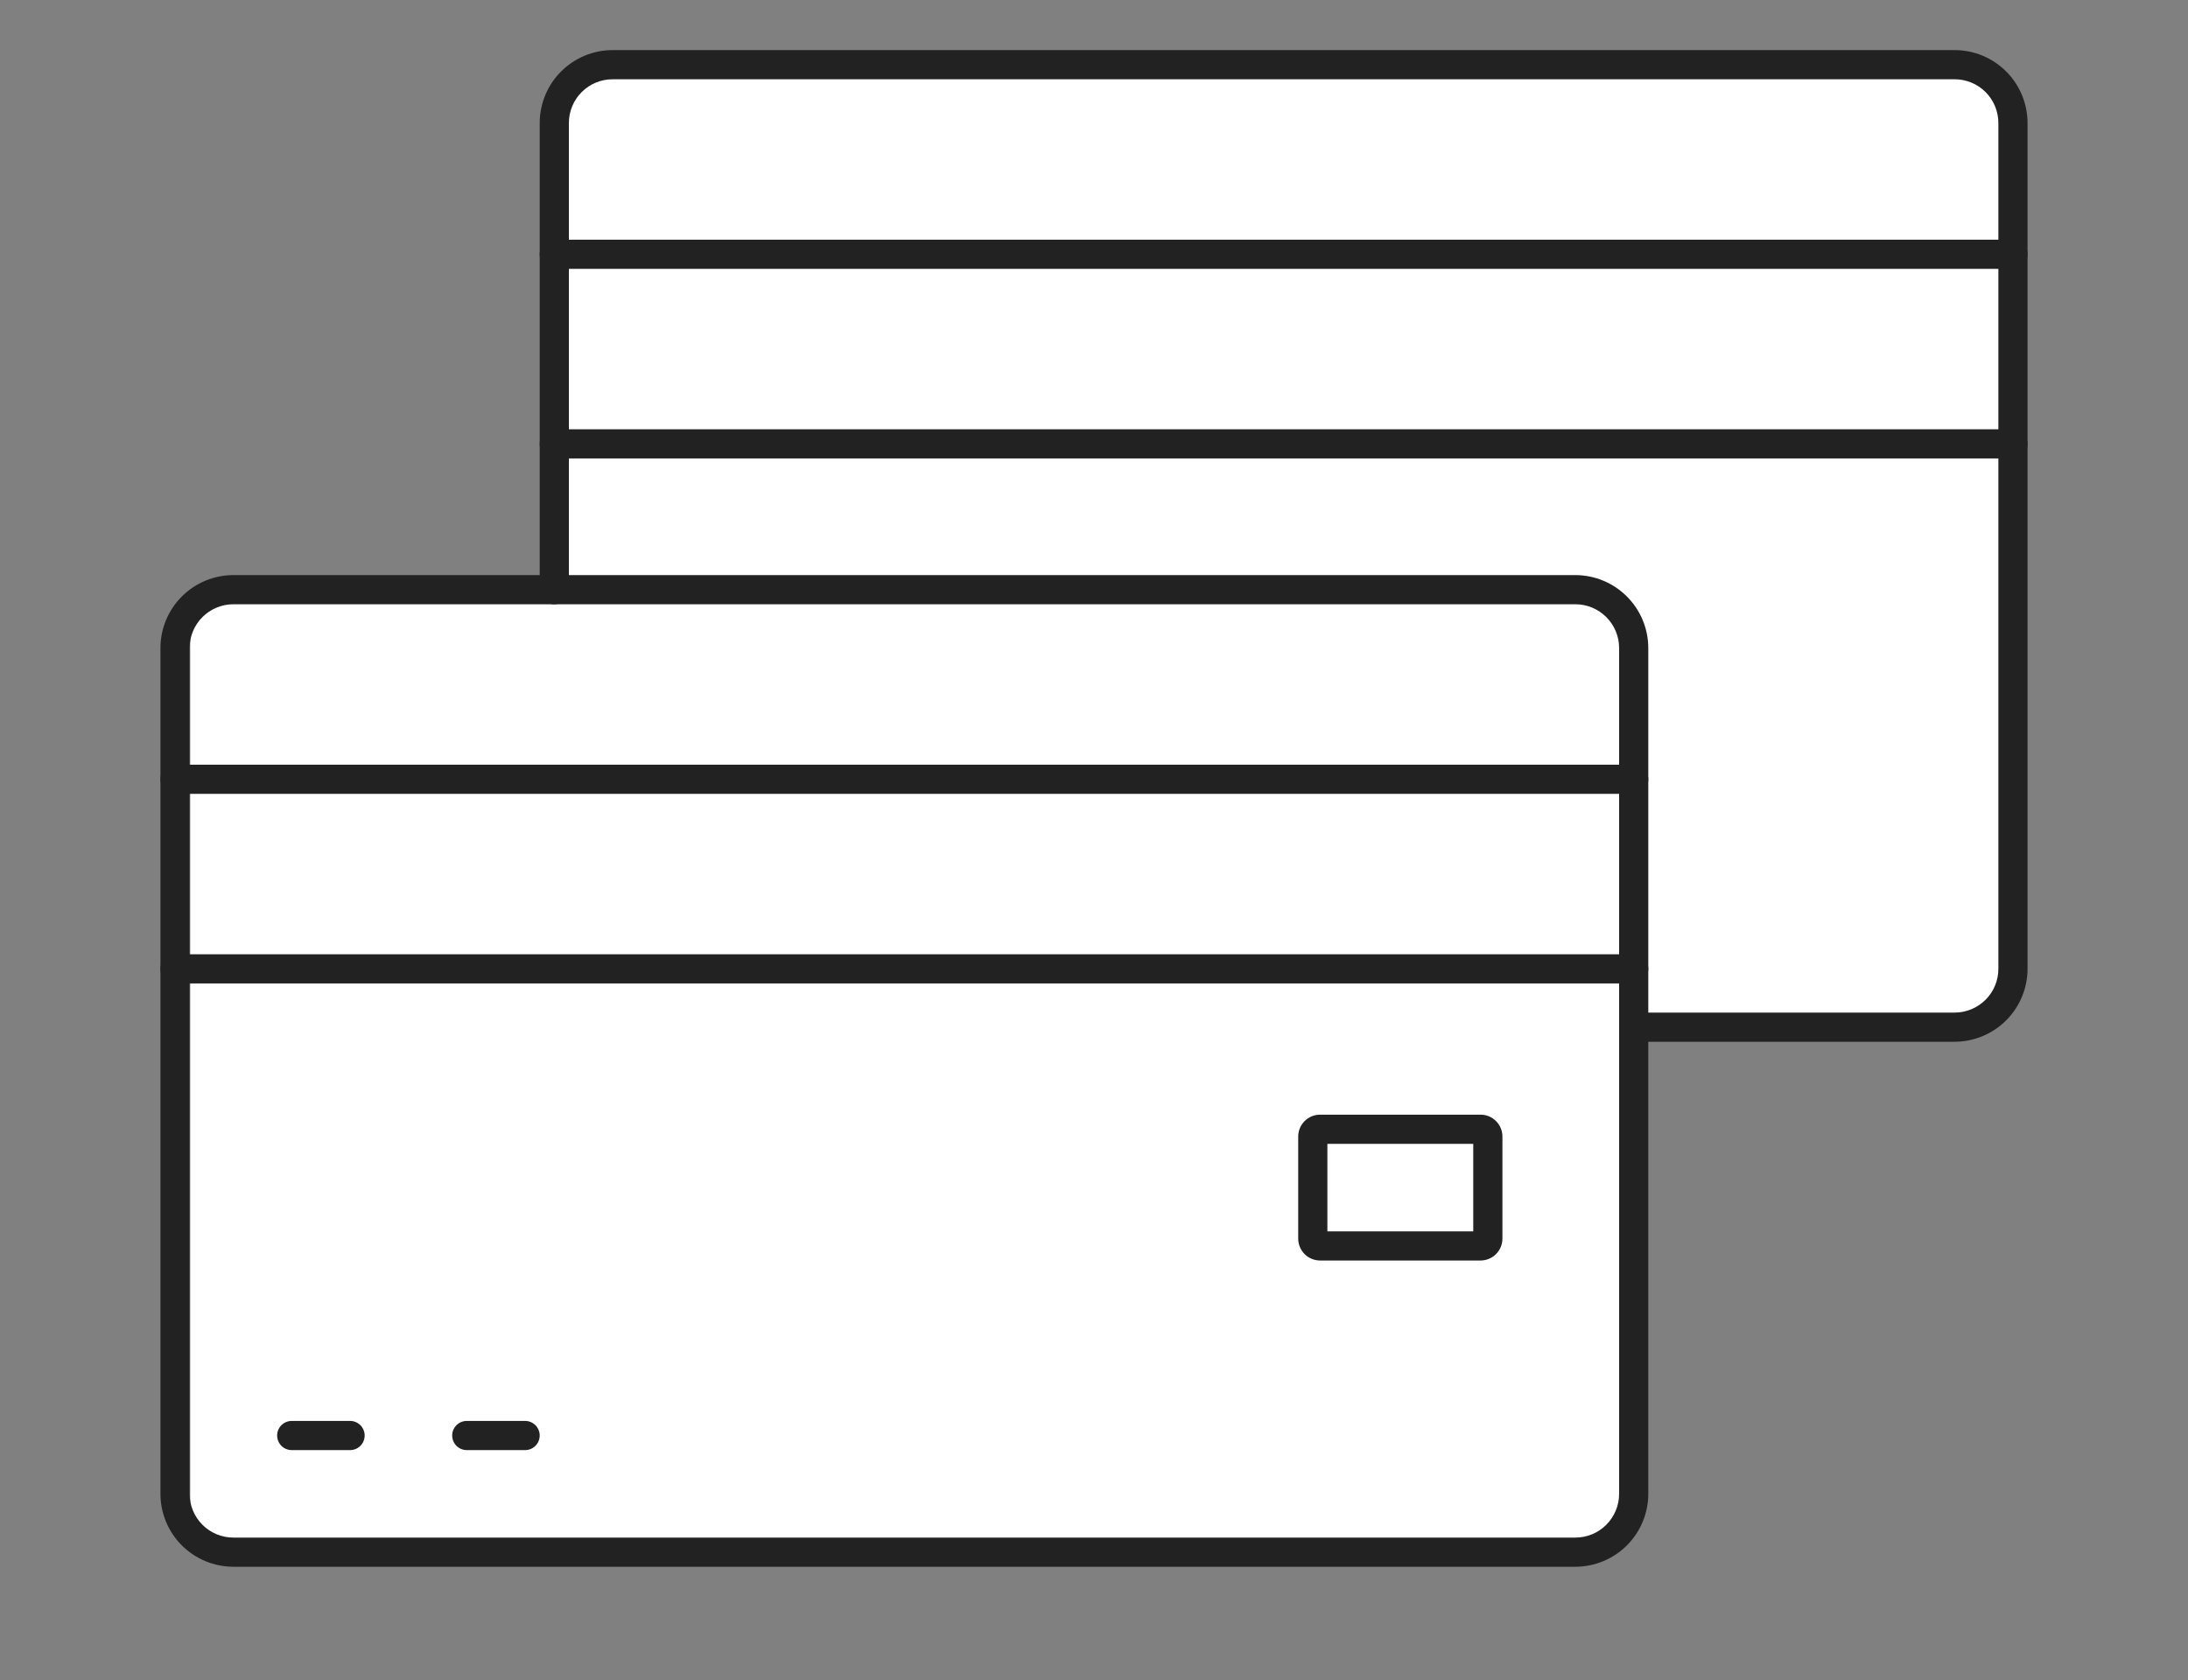 <svg width="69" height="53" viewBox="0 0 69 53" fill="none" xmlns="http://www.w3.org/2000/svg">
<rect x="0" y="0" width="69" height="53" fill="#808080" stroke="none"/>
<path d="M6 48V20V19H50.833L51.5 20V47.5L50.5 49H7L6 48Z" fill="white"/>
<path d="M17.5 31V3.5L18 2.5L62.833 2L63.5 3V30.5L62.5 32H18L17.5 31Z" fill="white"/>
<path d="M49.68 49.42H7.36C6.75 49.419 6.165 49.177 5.734 48.746C5.303 48.315 5.06 47.73 5.06 47.12V20.44C5.06 19.83 5.303 19.246 5.734 18.815C6.165 18.383 6.75 18.141 7.36 18.14H49.68C50.289 18.141 50.874 18.383 51.305 18.815C51.736 19.246 51.979 19.83 51.98 20.44V47.12C51.979 47.73 51.736 48.315 51.305 48.746C50.874 49.177 50.289 49.419 49.68 49.42ZM7.36 19.06C6.994 19.06 6.643 19.206 6.384 19.464C6.125 19.723 5.98 20.074 5.98 20.44V47.12C5.98 47.486 6.125 47.837 6.384 48.096C6.643 48.355 6.994 48.5 7.36 48.5H49.68C50.046 48.5 50.397 48.355 50.655 48.096C50.914 47.837 51.06 47.486 51.06 47.12V20.44C51.06 20.074 50.914 19.723 50.655 19.464C50.397 19.206 50.046 19.06 49.68 19.06H7.36Z" fill="#222222"/>
<path d="M51.52 25.04H5.52C5.398 25.04 5.281 24.992 5.194 24.905C5.108 24.819 5.06 24.702 5.06 24.58C5.06 24.458 5.108 24.341 5.194 24.255C5.281 24.169 5.398 24.12 5.52 24.12H51.52C51.642 24.12 51.759 24.169 51.845 24.255C51.931 24.341 51.98 24.458 51.98 24.58C51.98 24.702 51.931 24.819 51.845 24.905C51.759 24.992 51.642 25.04 51.52 25.04Z" fill="#222222"/>
<path d="M51.52 31.02H5.52C5.398 31.02 5.281 30.972 5.194 30.885C5.108 30.799 5.06 30.682 5.06 30.56C5.06 30.438 5.108 30.321 5.194 30.235C5.281 30.149 5.398 30.1 5.52 30.1H51.52C51.642 30.1 51.759 30.149 51.845 30.235C51.931 30.321 51.98 30.438 51.98 30.56C51.98 30.682 51.931 30.799 51.845 30.885C51.759 30.972 51.642 31.02 51.52 31.02Z" fill="#222222"/>
<path d="M61.64 32.86H51.52C51.398 32.86 51.281 32.811 51.195 32.725C51.108 32.639 51.06 32.522 51.06 32.4C51.06 32.278 51.108 32.161 51.195 32.074C51.281 31.988 51.398 31.94 51.52 31.94H61.64C62.006 31.94 62.357 31.794 62.616 31.535C62.875 31.277 63.02 30.926 63.02 30.56V3.88C63.02 3.514 62.875 3.163 62.616 2.904C62.357 2.645 62.006 2.5 61.64 2.5H19.32C18.954 2.5 18.603 2.645 18.344 2.904C18.085 3.163 17.94 3.514 17.94 3.88V18.6C17.94 18.722 17.892 18.839 17.805 18.925C17.719 19.011 17.602 19.06 17.48 19.06C17.358 19.06 17.241 19.011 17.155 18.925C17.069 18.839 17.02 18.722 17.02 18.6V3.88C17.021 3.27 17.263 2.685 17.695 2.254C18.126 1.823 18.71 1.58 19.32 1.58H61.64C62.25 1.58 62.834 1.823 63.266 2.254C63.697 2.685 63.939 3.27 63.94 3.88V30.56C63.939 31.169 63.697 31.754 63.266 32.185C62.834 32.616 62.25 32.859 61.64 32.86Z" fill="#222222"/>
<path d="M63.48 8.48H17.48C17.358 8.48 17.241 8.432 17.155 8.345C17.069 8.259 17.02 8.142 17.02 8.02C17.02 7.898 17.069 7.781 17.155 7.695C17.241 7.609 17.358 7.56 17.48 7.56H63.48C63.602 7.56 63.719 7.609 63.805 7.695C63.892 7.781 63.94 7.898 63.94 8.02C63.94 8.142 63.892 8.259 63.805 8.345C63.719 8.432 63.602 8.48 63.48 8.48Z" fill="#222222"/>
<path d="M63.48 14.46H17.48C17.358 14.46 17.241 14.412 17.155 14.325C17.069 14.239 17.02 14.122 17.02 14C17.02 13.878 17.069 13.761 17.155 13.675C17.241 13.588 17.358 13.54 17.48 13.54H63.48C63.602 13.54 63.719 13.588 63.805 13.675C63.892 13.761 63.94 13.878 63.94 14C63.94 14.122 63.892 14.239 63.805 14.325C63.719 14.412 63.602 14.46 63.48 14.46Z" fill="#222222"/>
<path d="M11.04 45.74H9.2C9.078 45.74 8.961 45.692 8.874 45.606C8.788 45.519 8.74 45.402 8.74 45.28C8.74 45.158 8.788 45.041 8.874 44.955C8.961 44.869 9.078 44.82 9.2 44.82H11.04C11.162 44.82 11.279 44.869 11.365 44.955C11.451 45.041 11.5 45.158 11.5 45.28C11.5 45.402 11.451 45.519 11.365 45.606C11.279 45.692 11.162 45.74 11.04 45.74Z" fill="#222222"/>
<path d="M16.56 45.74H14.72C14.598 45.74 14.481 45.692 14.395 45.606C14.308 45.519 14.26 45.402 14.26 45.28C14.26 45.158 14.308 45.041 14.395 44.955C14.481 44.869 14.598 44.82 14.72 44.82H16.56C16.682 44.82 16.799 44.869 16.885 44.955C16.971 45.041 17.02 45.158 17.02 45.28C17.02 45.402 16.971 45.519 16.885 45.606C16.799 45.692 16.682 45.74 16.56 45.74Z" fill="#222222"/>
<path d="M46.69 39.76H41.63C41.447 39.76 41.271 39.687 41.142 39.558C41.013 39.428 40.94 39.253 40.94 39.07V35.85C40.94 35.667 41.013 35.491 41.142 35.362C41.271 35.232 41.447 35.16 41.63 35.16H46.69C46.873 35.16 47.048 35.232 47.178 35.362C47.307 35.491 47.38 35.667 47.38 35.85V39.07C47.38 39.253 47.307 39.428 47.178 39.558C47.048 39.687 46.873 39.76 46.69 39.76ZM41.86 38.84H46.46V36.08H41.86V38.84Z" fill="#222222"/>
</svg>
